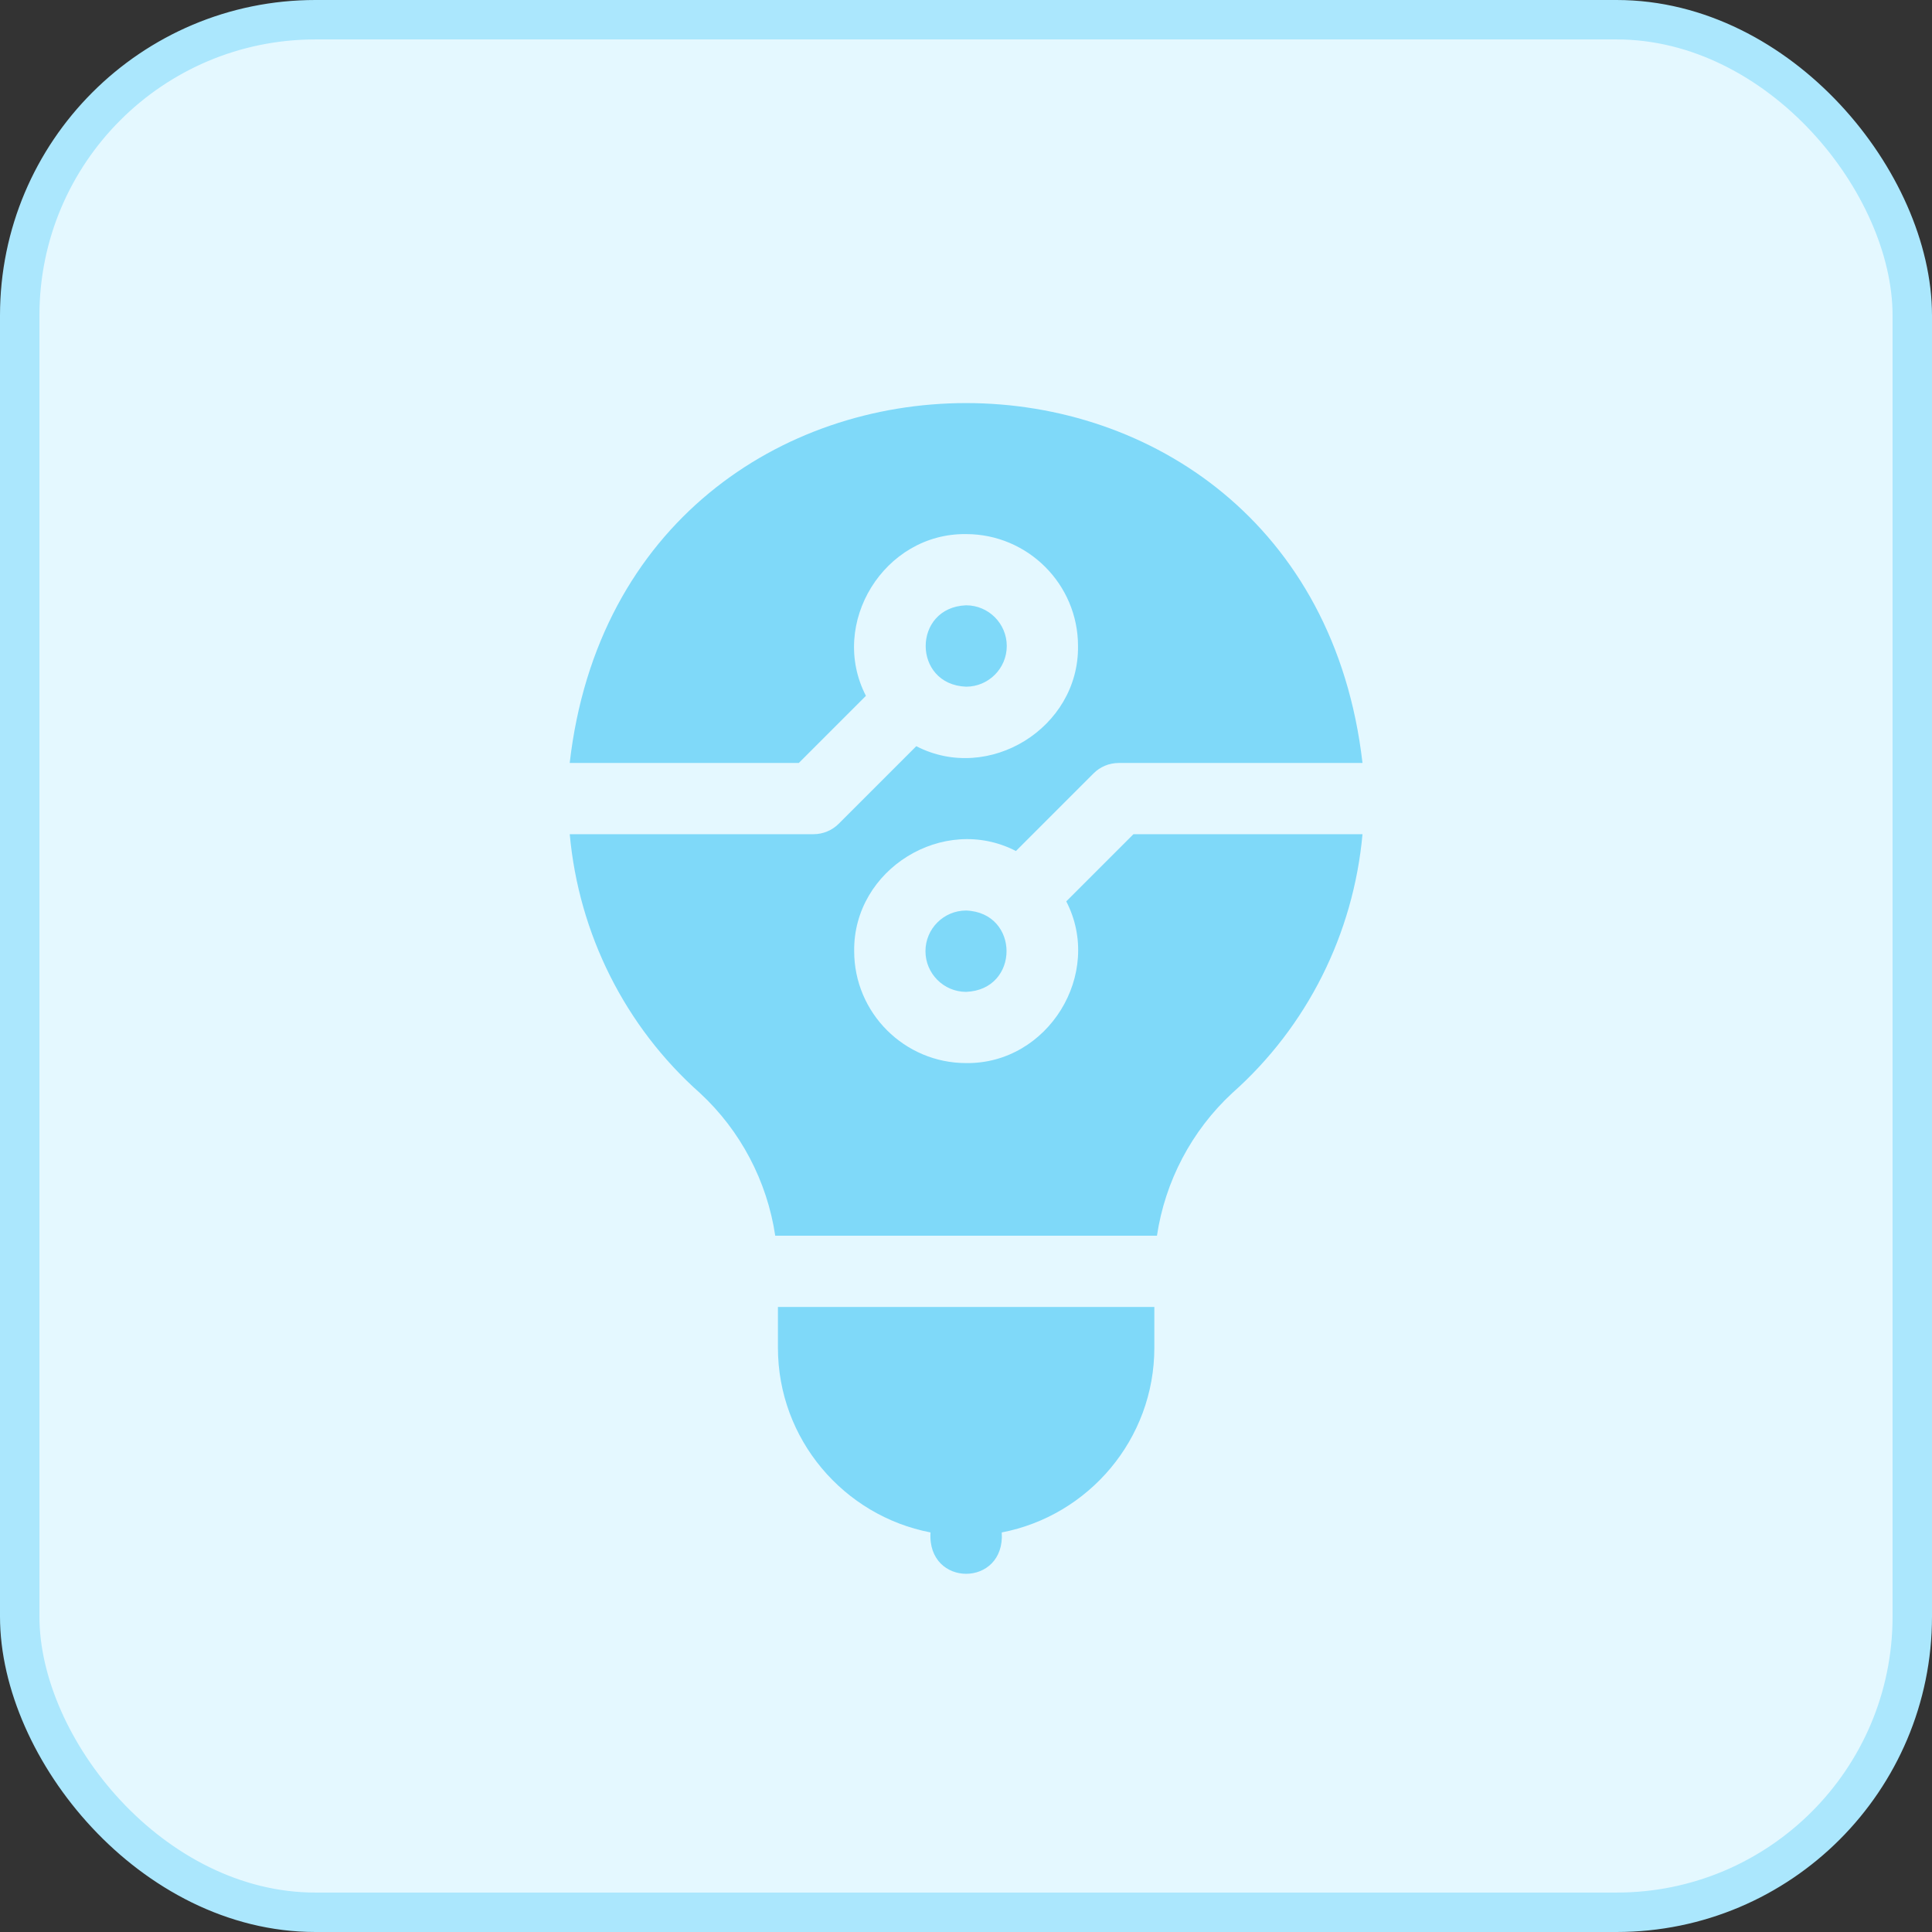 <svg width="49" height="49" viewBox="0 0 49 49" fill="none" xmlns="http://www.w3.org/2000/svg">
<rect x="0" y="0" width="49" height="49" fill="#333333" stroke="none"/>
<rect x="0.5" y="0.5" width="48" height="48" rx="7.5" fill="#E4F8FF" stroke="#ABE7FD"/>
<path d="M28.747 21.157L27.043 22.861C27.993 24.698 26.58 26.99 24.503 26.962C22.938 26.962 21.664 25.689 21.664 24.124C21.637 22.047 23.929 20.634 25.766 21.584L27.734 19.616C27.903 19.446 28.133 19.351 28.372 19.351H34.556C33.156 7.176 15.845 7.185 14.449 19.351H20.259L21.962 17.648C21.012 15.811 22.425 13.518 24.503 13.546C26.068 13.546 27.341 14.819 27.341 16.384C27.369 18.462 25.076 19.875 23.239 18.925L21.271 20.893C21.102 21.062 20.872 21.157 20.633 21.157H14.45C14.678 23.681 15.852 26.035 17.751 27.721C18.785 28.677 19.456 29.962 19.662 31.341C19.664 31.341 29.34 31.341 29.343 31.341C29.549 29.963 30.22 28.678 31.254 27.721C33.154 26.035 34.328 23.681 34.556 21.157H28.747V21.157Z" fill="#7FD9F9"/>
<path d="M19.73 34.18C19.73 36.503 21.399 38.443 23.6 38.866C23.511 40.265 25.497 40.265 25.407 38.866C27.608 38.443 29.277 36.503 29.277 34.18V33.148H19.73V34.18Z" fill="#7FD9F9"/>
<path d="M25.534 16.384C25.534 15.815 25.071 15.352 24.503 15.352C23.136 15.404 23.136 17.364 24.503 17.416C25.071 17.416 25.534 16.953 25.534 16.384Z" fill="#7FD9F9"/>
<path d="M23.472 24.124C23.472 24.693 23.935 25.156 24.503 25.156C25.87 25.104 25.87 23.144 24.503 23.093C23.935 23.093 23.472 23.555 23.472 24.124Z" fill="#7FD9F9"/>
</svg>
